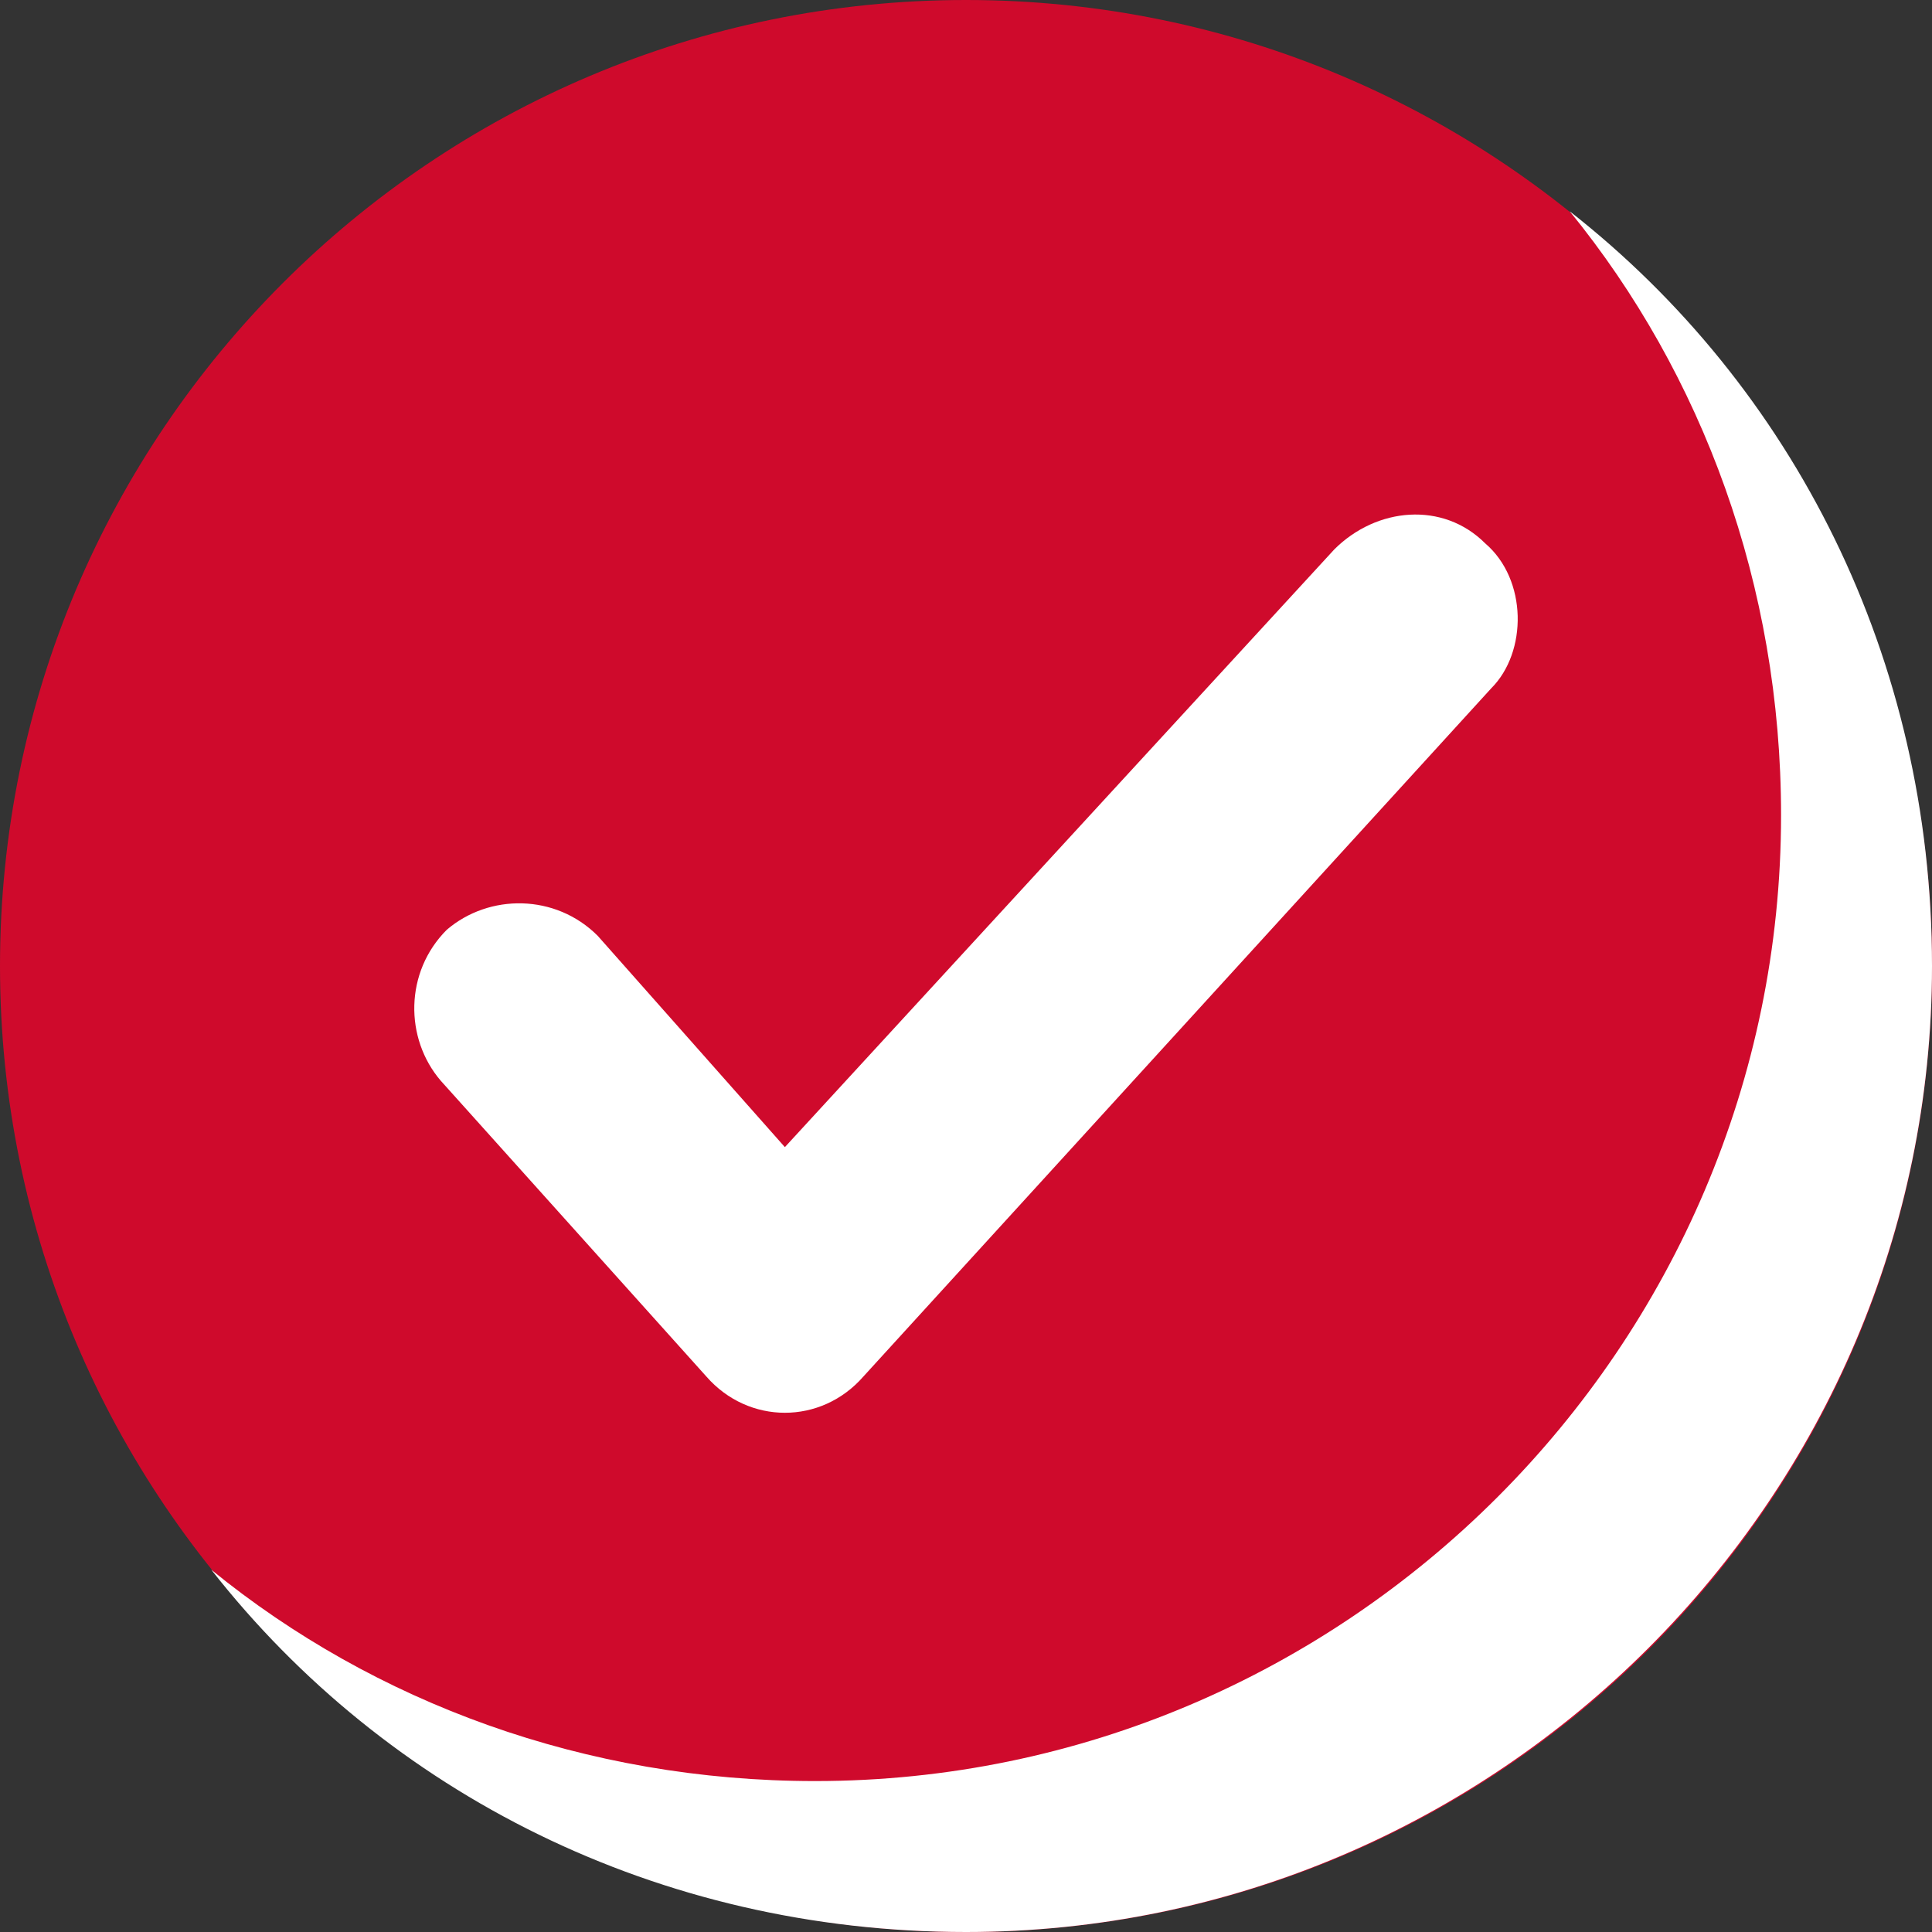 <?xml version="1.0" encoding="UTF-8"?> <svg xmlns="http://www.w3.org/2000/svg" width="120" height="120" viewBox="0 0 120 120" fill="none"><rect x="0" y="0" width="120" height="120" fill="#333333" stroke="none"/> <path d="M60 120C93.137 120 120 93.137 120 60C120 26.863 93.137 0 60 0C26.863 0 0 26.863 0 60C0 93.137 26.863 120 60 120Z" fill="#CF0A2C"></path> <path d="M120 60C120 93 93 120 60 120C40.875 120 24 111.375 13.125 97.5C23.25 105.75 36.375 110.625 50.625 110.625C83.625 110.625 110.625 83.625 110.625 50.625C110.625 36.375 105.75 23.25 97.5 13.125C111.375 24 120 40.875 120 60Z" fill="white"></path> <path d="M92.625 42.75L53.625 85.5C51 88.5 46.5 88.5 43.875 85.5L27.375 67.125C25.125 64.5 25.125 60.375 27.75 57.75C30.375 55.5 34.5 55.5 37.125 58.125L48.75 71.25L82.875 34.125C85.5 31.5 89.625 31.125 92.25 33.75C94.875 36 94.875 40.5 92.625 42.75Z" fill="white"></path> </svg> 